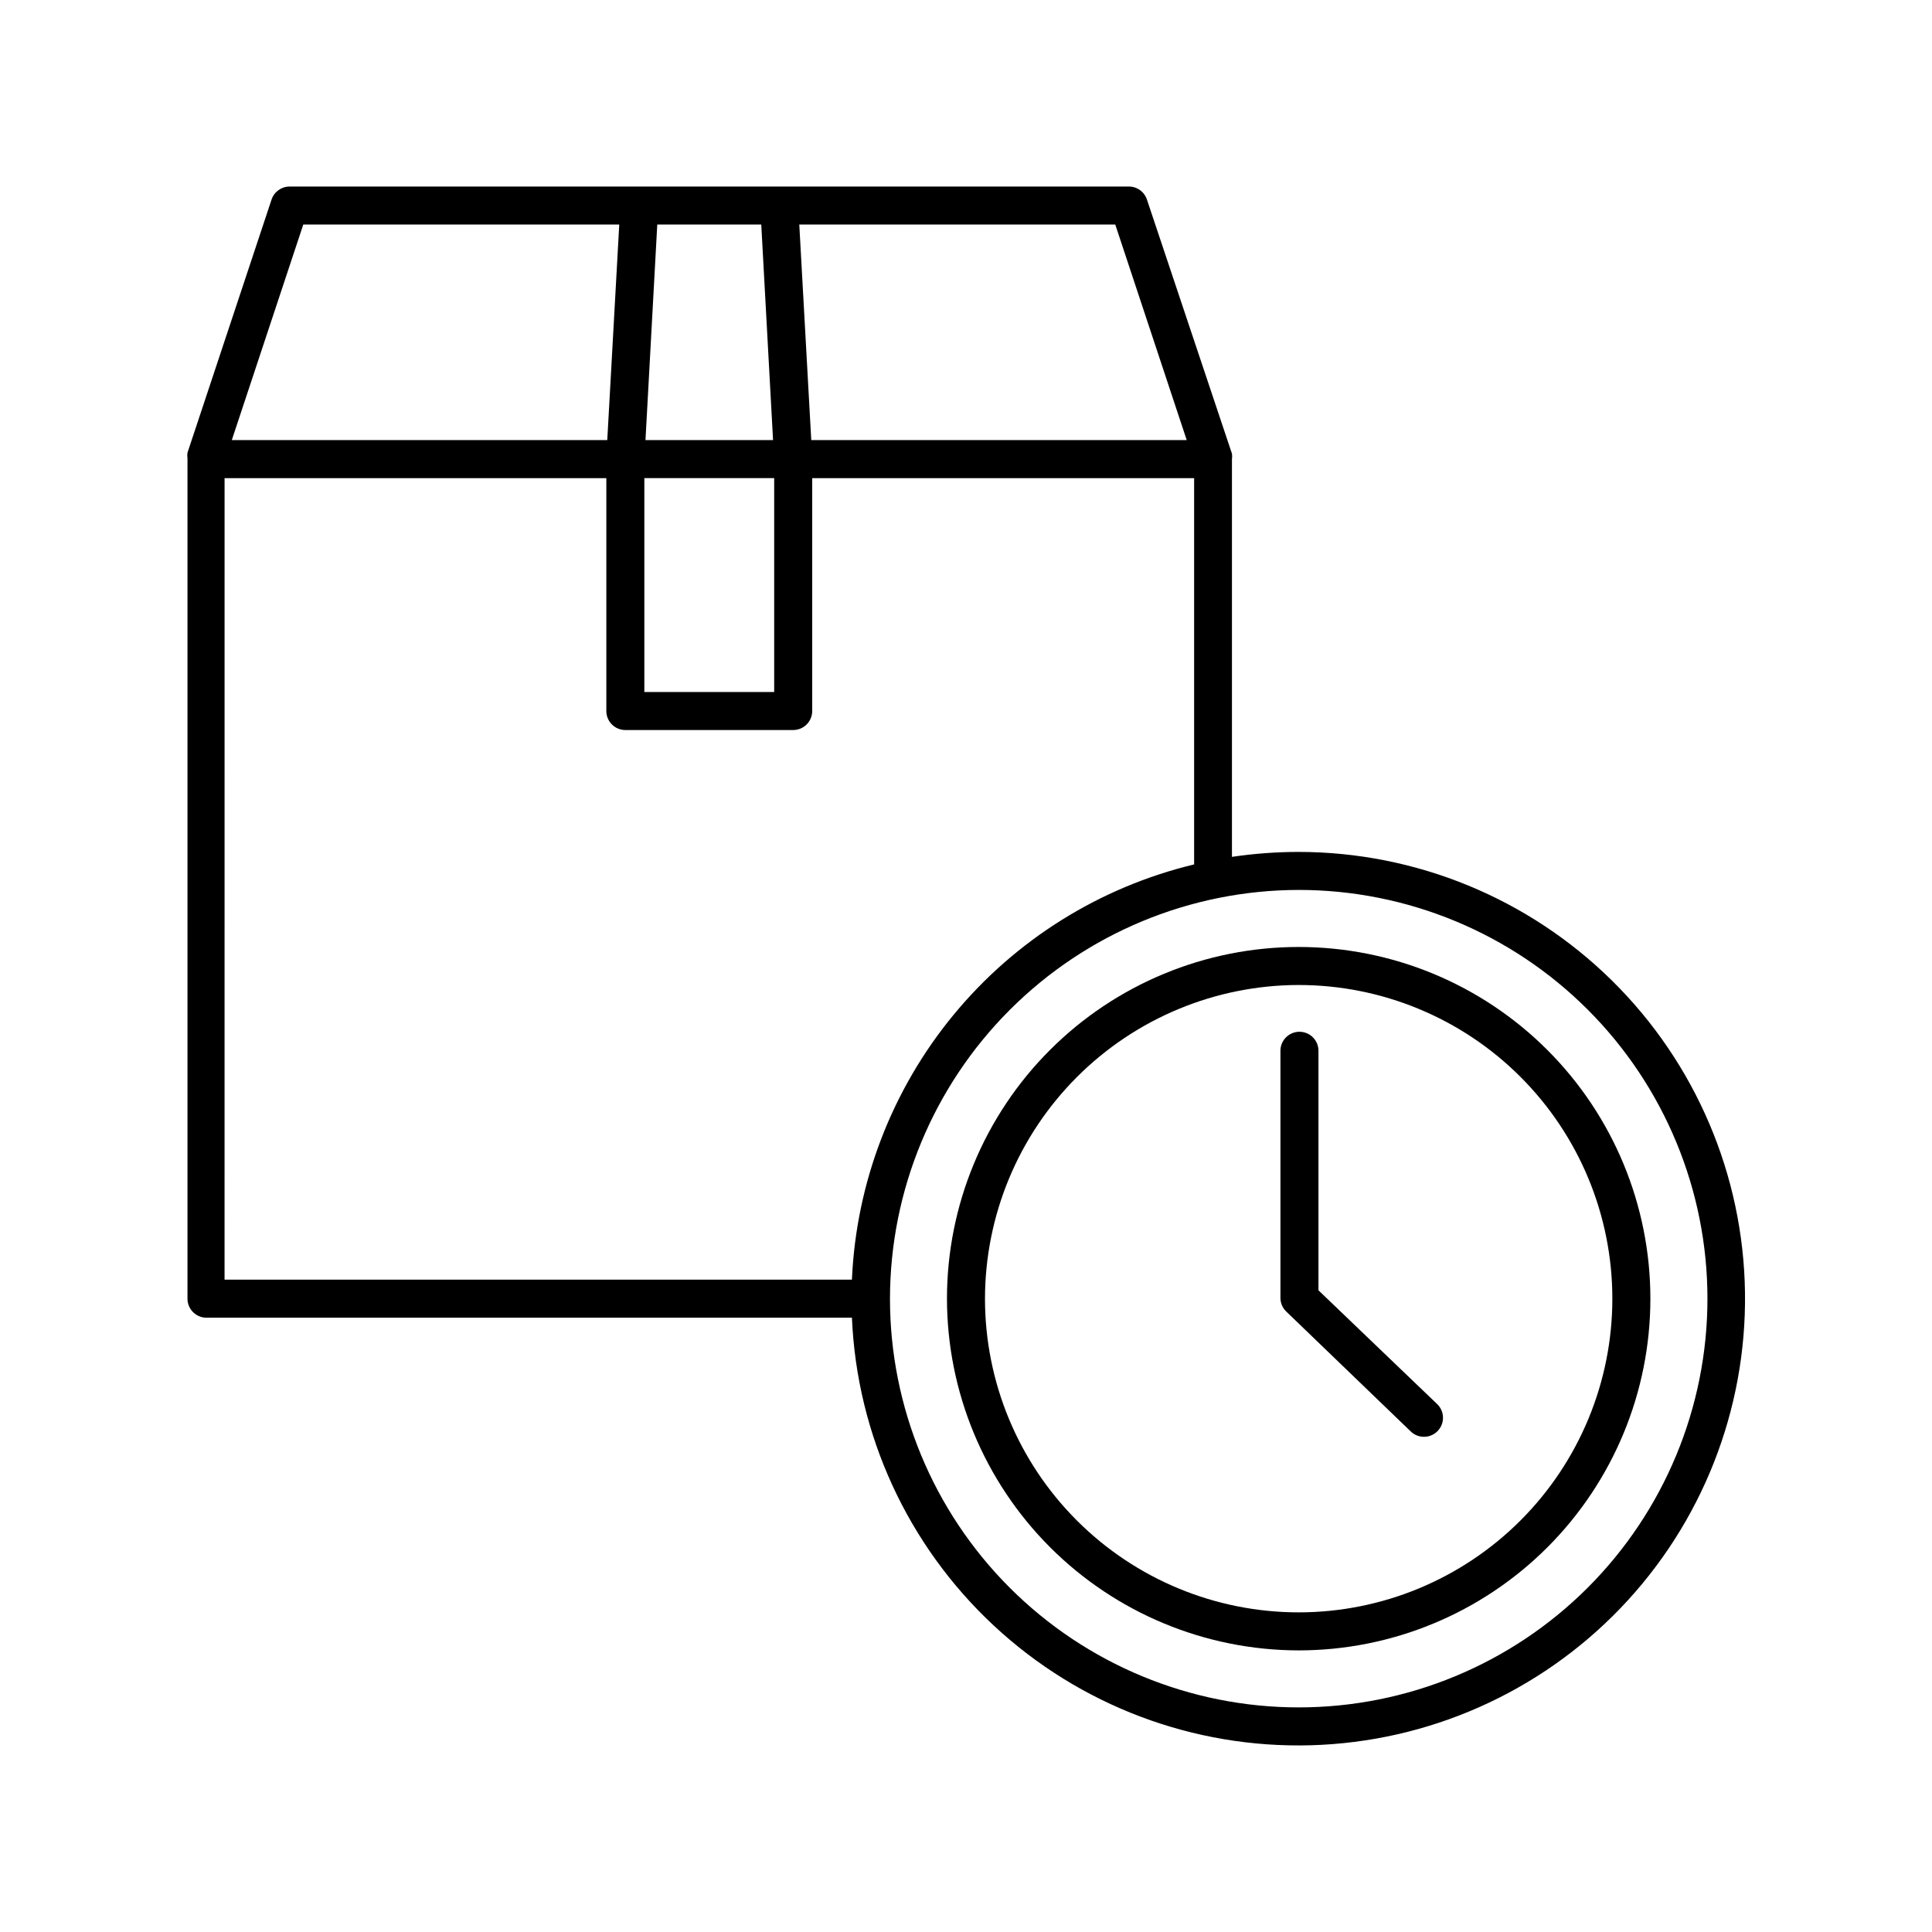 <?xml version="1.0" encoding="UTF-8"?>
<!-- Uploaded to: SVG Repo, www.svgrepo.com, Generator: SVG Repo Mixer Tools -->
<svg fill="#000000" width="800px" height="800px" version="1.1" viewBox="144 144 512 512" xmlns="http://www.w3.org/2000/svg">
 <g>
  <path d="m198.48 493.2h171.29c1.324 31.074 14.824 60.383 37.578 81.586 22.758 21.203 52.941 32.598 84.035 31.727 31.09-0.875 60.59-13.949 82.117-36.395 21.531-22.445 33.363-52.465 32.941-83.562-0.422-31.102-13.066-60.789-35.199-82.641-22.133-21.852-51.973-34.121-83.078-34.148-5.918 0.004-11.828 0.441-17.684 1.309v-105.39c0.078-0.484 0.078-0.977 0-1.461l-22.52-67.309c-0.703-2.164-2.766-3.59-5.039-3.477h-222.18c-2.18 0-4.109 1.402-4.785 3.477l-22.27 67.055c-0.078 0.484-0.078 0.977 0 1.461v222.73c-0.004 2.688 2.106 4.906 4.789 5.039zm289.69-113.36c28.73 0 56.281 11.41 76.594 31.723 20.312 20.316 31.727 47.867 31.727 76.594 0 28.73-11.414 56.281-31.727 76.594s-47.863 31.727-76.594 31.727c-28.727 0-56.277-11.414-76.594-31.727-20.312-20.312-31.723-47.863-31.723-76.594 0.039-28.715 11.465-56.242 31.77-76.547 20.305-20.305 47.832-31.73 76.547-31.77zm-48.617-176.34 18.941 57.133h-99.5l-3.176-57.133zm-121.37 0h27.559l3.125 57.133h-33.809zm-3.426 67.207h34.41v56.68h-34.41zm-90.383-67.207h83.734l-3.176 57.133h-99.504zm-20.859 67.211h101.17v61.715c0 1.336 0.527 2.617 1.473 3.562 0.945 0.945 2.227 1.477 3.562 1.477h44.488c1.336 0 2.617-0.531 3.562-1.477s1.477-2.227 1.477-3.562v-61.715h101.21v102.37c-25.012 6.016-47.387 20-63.746 39.852-16.359 19.848-25.816 44.484-26.941 70.184h-166.26z"/>
  <path d="m488.16 581.37c24.719 0 48.426-9.82 65.906-27.301 17.48-17.48 27.301-41.188 27.301-65.906s-9.82-48.426-27.301-65.906c-17.48-17.477-41.188-27.297-65.906-27.297s-48.426 9.82-65.906 27.297c-17.477 17.48-27.297 41.188-27.297 65.906 0.027 24.711 9.855 48.402 27.328 65.879 17.473 17.473 41.164 27.301 65.875 27.328zm0-176.33v-0.004c22.047 0 43.191 8.758 58.781 24.348 15.59 15.59 24.348 36.734 24.348 58.781 0 22.047-8.758 43.191-24.348 58.781-15.59 15.59-36.734 24.348-58.781 24.348-22.047 0-43.191-8.758-58.781-24.348-15.59-15.59-24.348-36.734-24.348-58.781 0.027-22.039 8.793-43.168 24.379-58.75 15.582-15.586 36.711-24.352 58.75-24.379z"/>
  <path d="m517.79 523.28c0.945 0.953 2.234 1.488 3.578 1.488s2.629-0.535 3.574-1.488c1.957-1.965 1.957-5.141 0-7.106l-31.539-30.23 0.004-63.477c0-2.781-2.258-5.039-5.039-5.039s-5.039 2.258-5.039 5.039v65.496c0.004 1.371 0.57 2.68 1.562 3.625z"/>
 </g>
</svg>